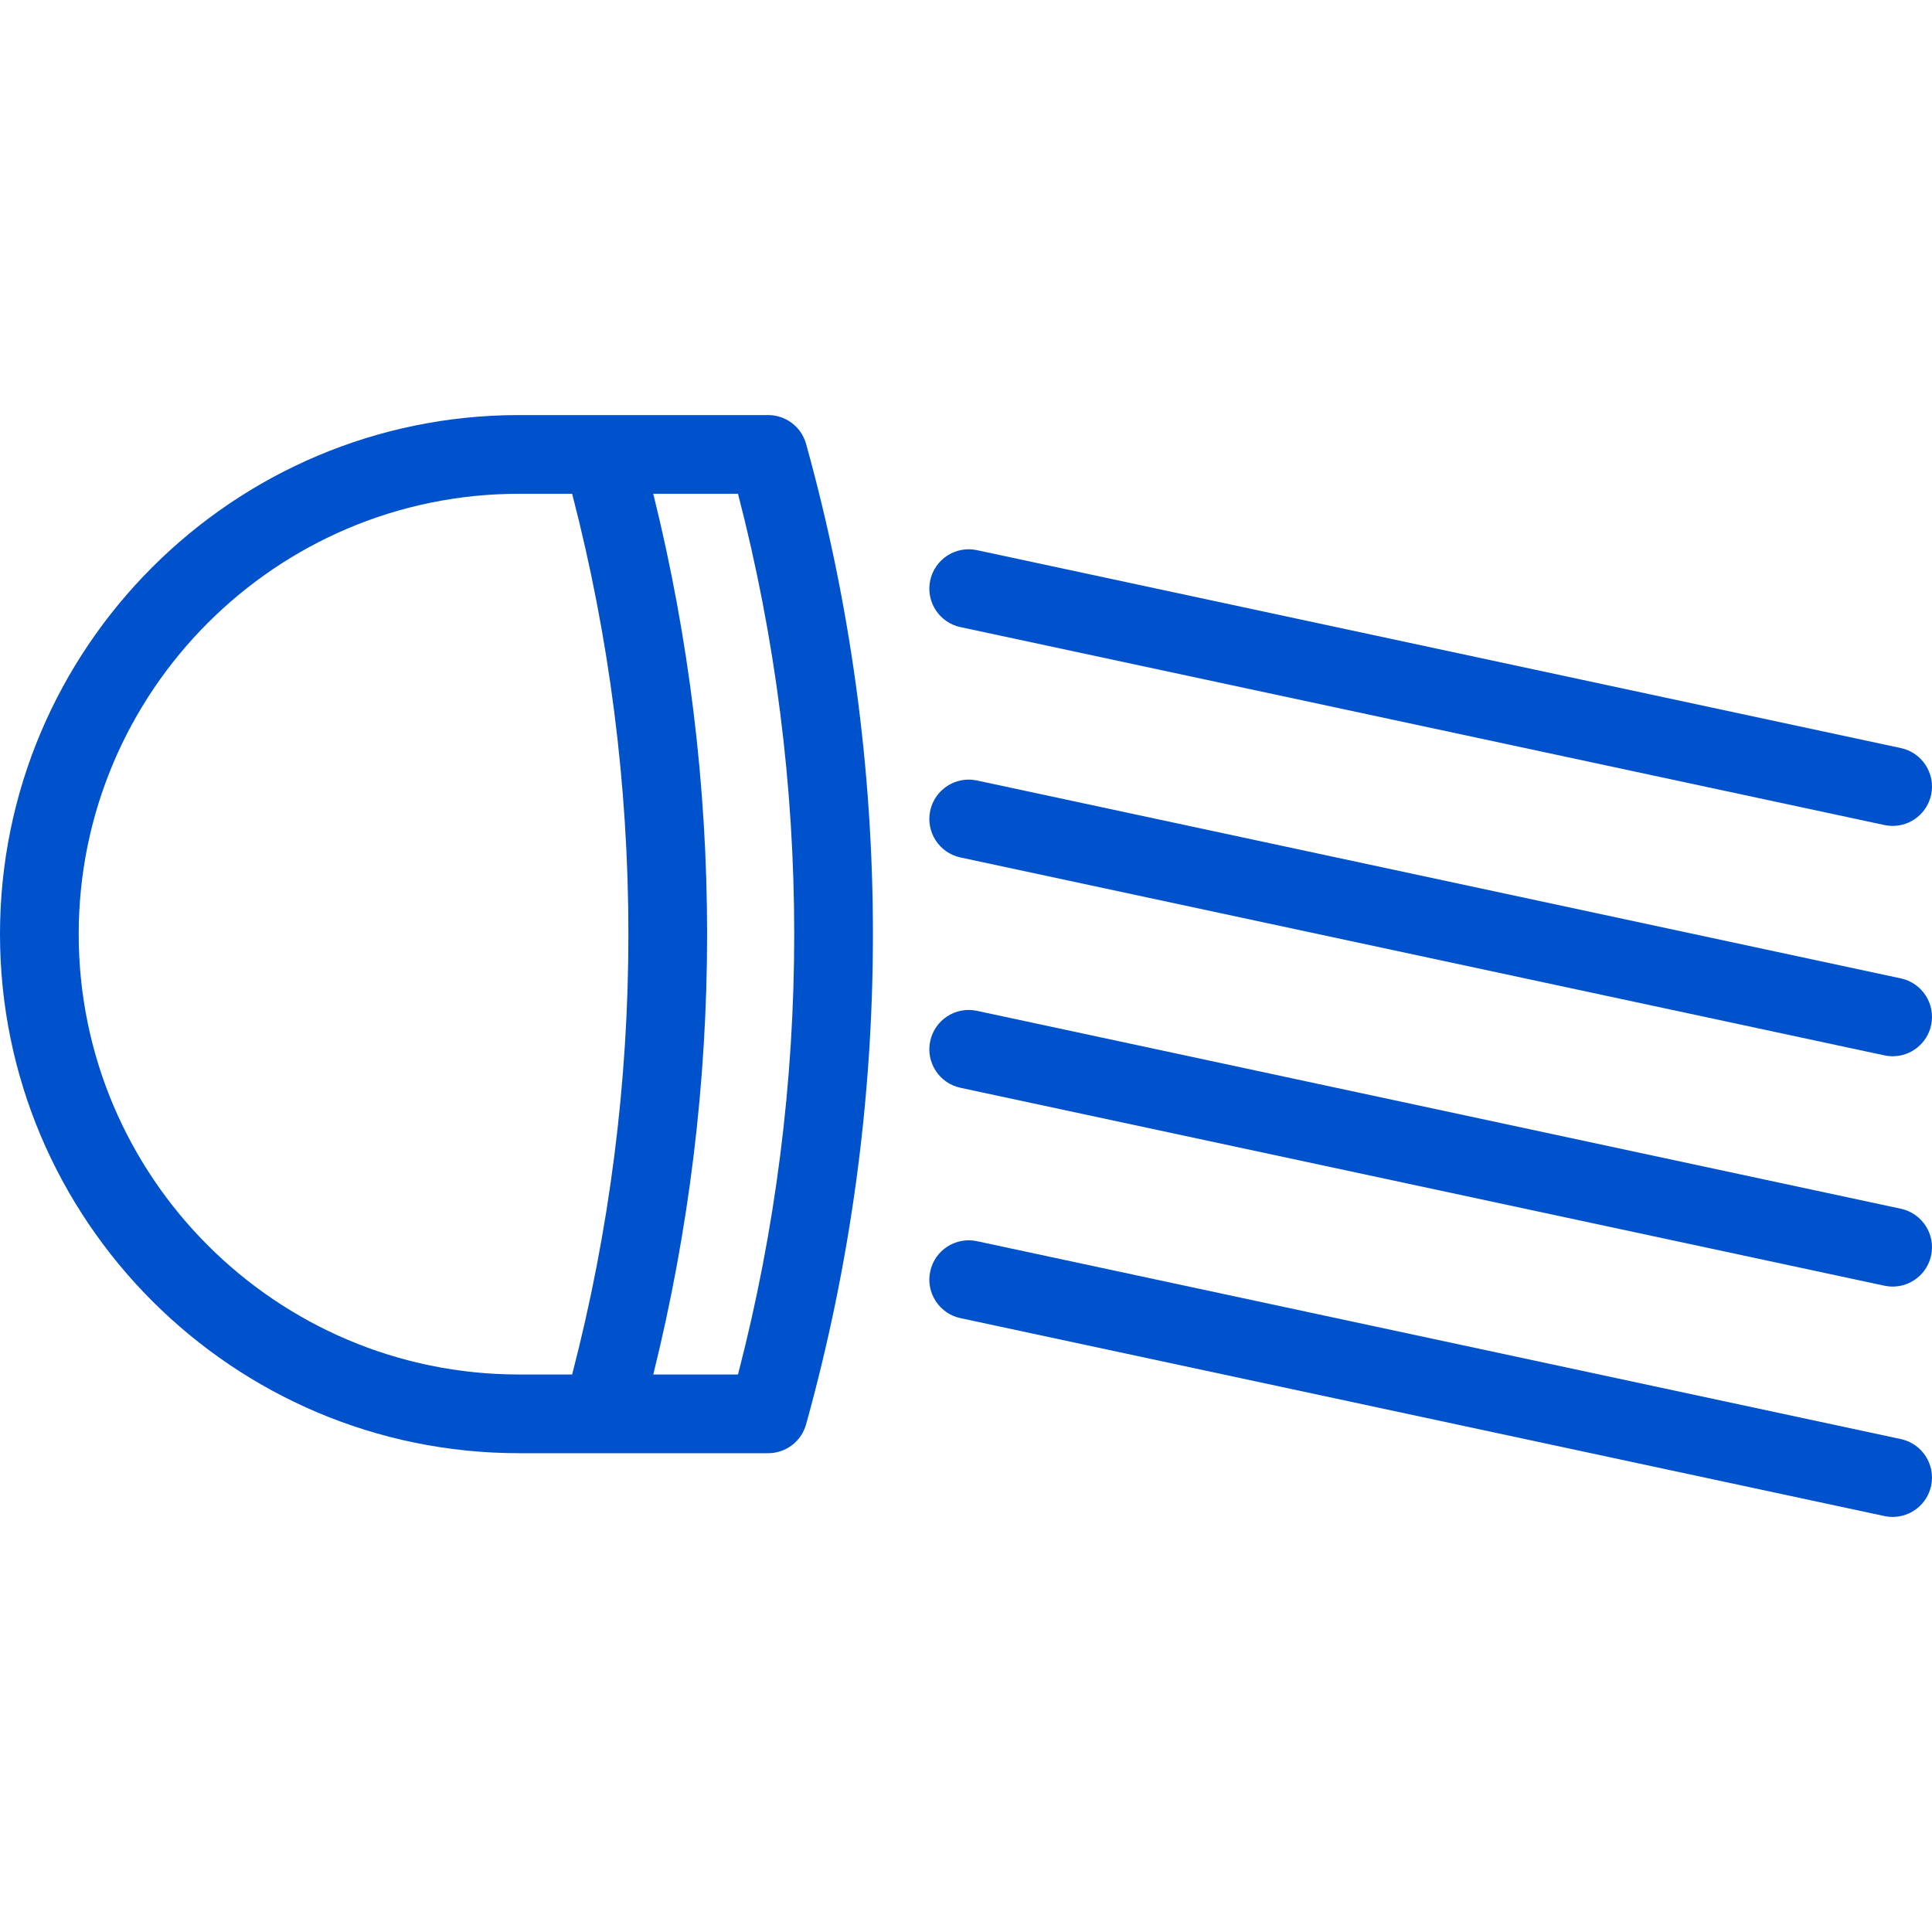 <?xml version="1.0" encoding="iso-8859-1"?>
<!-- Uploaded to: SVG Repo, www.svgrepo.com, Generator: SVG Repo Mixer Tools -->
<!DOCTYPE svg PUBLIC "-//W3C//DTD SVG 1.1//EN" "http://www.w3.org/Graphics/SVG/1.1/DTD/svg11.dtd">
<svg fill="#0052CC" height="800px" width="800px" version="1.1" id="Capa_1" xmlns="http://www.w3.org/2000/svg" xmlns:xlink="http://www.w3.org/1999/xlink" 
	 viewBox="0 0 441.861 441.861" xml:space="preserve">
<g>
	<path d="M175.683,94.93h-56.969C53.255,94.93,0,148.185,0,213.644s53.255,118.713,118.714,118.713h56.969
		c4.042,0,7.589-2.695,8.671-6.59c20.387-73.352,20.387-150.895,0-224.248C183.271,97.625,179.725,94.93,175.683,94.93z M18,213.644
		C18,158.11,63.18,112.93,118.714,112.93h12.135c8.542,32.878,12.87,66.724,12.87,100.712c0,33.992-4.327,67.839-12.868,100.715
		h-12.136C63.18,314.357,18,269.177,18,213.644z M168.783,314.357h-19.376c8.165-32.932,12.312-66.753,12.312-100.715
		c0-33.959-4.147-67.779-12.313-100.712l19.377,0C185.931,178.969,185.931,248.318,168.783,314.357z"/>
	<path d="M219.662,143.424l211.312,45.265c0.635,0.136,1.269,0.202,1.894,0.202c4.153,0,7.887-2.892,8.792-7.117
		c1.041-4.86-2.056-9.645-6.916-10.686l-211.312-45.265c-4.854-1.042-9.644,2.055-10.685,6.915
		C211.706,137.599,214.801,142.383,219.662,143.424z"/>
	<path d="M434.743,223.769l-211.312-45.265c-4.858-1.042-9.644,2.056-10.685,6.915c-1.041,4.86,2.055,9.645,6.915,10.686
		l211.312,45.265c0.635,0.136,1.269,0.202,1.894,0.202c4.153,0,7.887-2.892,8.792-7.117
		C442.7,229.594,439.604,224.81,434.743,223.769z"/>
	<path d="M434.743,276.448l-211.312-45.265c-4.858-1.044-9.644,2.056-10.685,6.915c-1.041,4.86,2.055,9.645,6.915,10.686
		l211.312,45.265c0.635,0.136,1.269,0.202,1.894,0.202c4.153,0,7.887-2.892,8.792-7.117
		C442.7,282.274,439.604,277.489,434.743,276.448z"/>
	<path d="M434.743,329.129l-211.312-45.265c-4.854-1.039-9.644,2.055-10.685,6.915s2.055,9.645,6.915,10.686l211.312,45.265
		c0.635,0.136,1.269,0.202,1.894,0.202c4.153,0,7.887-2.892,8.792-7.117C442.7,334.954,439.604,330.17,434.743,329.129z"/>
</g>
</svg>
